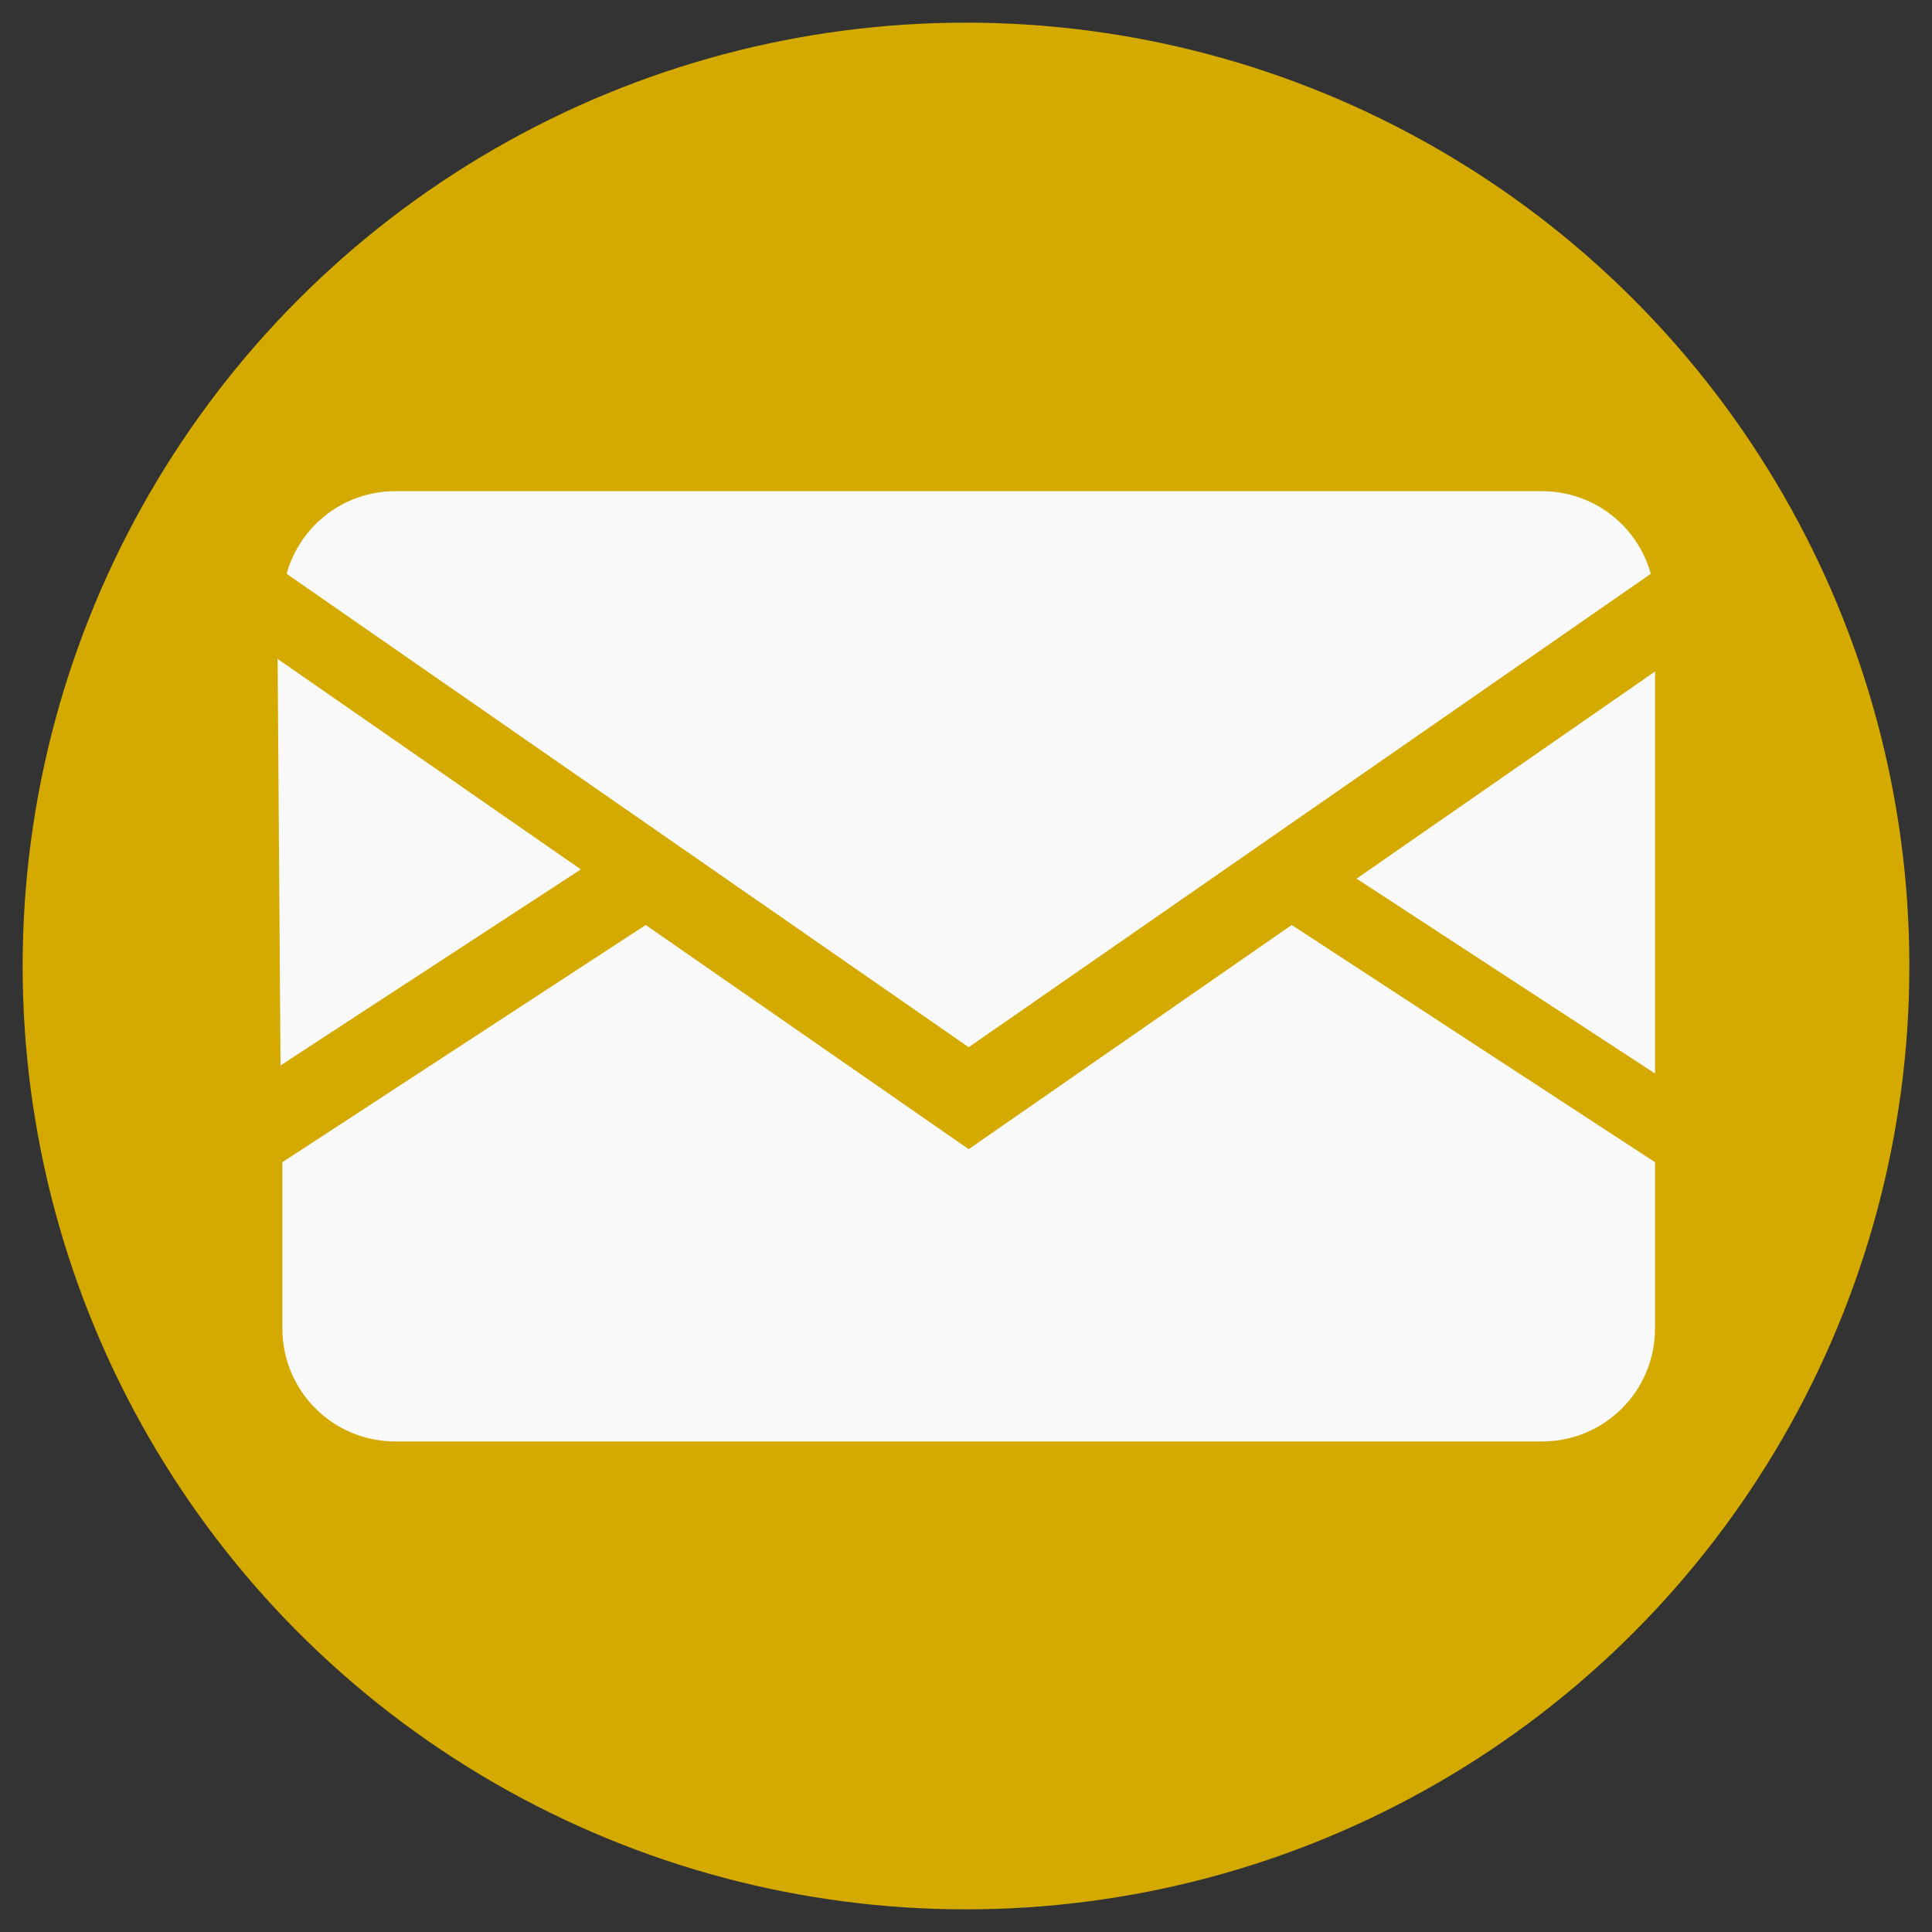 <?xml version="1.0" encoding="UTF-8" standalone="no"?>
<!-- Created with Inkscape (http://www.inkscape.org/) -->

<svg
   version="1.1"
   id="svg1"
   width="512"
   height="512"
   viewBox="0 0 512 512"
   sodipodi:docname="mail.svg"
   inkscape:version="1.3.2 (091e20ef0f, 2023-11-25, custom)"
   xml:space="preserve"
   xmlns:inkscape="http://www.inkscape.org/namespaces/inkscape"
   xmlns:sodipodi="http://sodipodi.sourceforge.net/DTD/sodipodi-0.dtd"
   xmlns="http://www.w3.org/2000/svg"
   xmlns:svg="http://www.w3.org/2000/svg"><rect x="0" y="0" width="512" height="512" fill="#333333" stroke="none"/><defs
     id="defs1"><inkscape:path-effect
       effect="fillet_chamfer"
       id="path-effect6"
       is_visible="true"
       lpeversion="1"
       nodesatellites_param="F,0,1,1,0,14.026,0,1 @ F,0,0,1,0,0,0,1 @ F,0,0,1,0,0,0,1"
       radius="15"
       unit="px"
       method="auto"
       mode="F"
       chamfer_steps="1"
       flexible="false"
       use_knot_distance="true"
       apply_no_radius="true"
       apply_with_radius="true"
       only_selected="true"
       hide_knots="false" /><inkscape:path-effect
       effect="fillet_chamfer"
       id="path-effect5"
       is_visible="true"
       lpeversion="1"
       nodesatellites_param="F,0,0,1,0,0,0,1 @ F,0,1,1,0,10.352,0,1 @ F,0,0,1,0,0,0,1 @ F,0,0,1,0,0,0,1"
       radius="20"
       unit="px"
       method="auto"
       mode="F"
       chamfer_steps="1"
       flexible="false"
       use_knot_distance="true"
       apply_no_radius="true"
       apply_with_radius="true"
       only_selected="true"
       hide_knots="false" /><inkscape:path-effect
       effect="fillet_chamfer"
       id="path-effect4"
       is_visible="true"
       lpeversion="1"
       nodesatellites_param="F,0,0,1,0,14.936,0,1 @ F,0,0,1,0,16.566,0,1 @ F,0,0,1,0,18.71,0,1 @ F,0,0,1,0,0,0,1 @ F,0,1,1,0,15,0,1 @ F,0,0,1,0,0,0,1"
       radius="15"
       unit="px"
       method="auto"
       mode="F"
       chamfer_steps="1"
       flexible="false"
       use_knot_distance="true"
       apply_no_radius="true"
       apply_with_radius="true"
       only_selected="true"
       hide_knots="false" /></defs><sodipodi:namedview
     id="namedview1"
     pagecolor="#ffffff"
     bordercolor="#000000"
     borderopacity="0.25"
     inkscape:showpageshadow="2"
     inkscape:pageopacity="0.0"
     inkscape:pagecheckerboard="0"
     inkscape:deskcolor="#d1d1d1"
     inkscape:zoom="1"
     inkscape:cx="161.5"
     inkscape:cy="304.5"
     inkscape:window-width="1920"
     inkscape:window-height="1054"
     inkscape:window-x="0"
     inkscape:window-y="0"
     inkscape:window-maximized="1"
     inkscape:current-layer="g1" /><g
     inkscape:groupmode="layer"
     inkscape:label="Image"
     id="g1"><circle
       style="fill:#d4aa00;fill-rule:evenodd;stroke-width:5;stroke-linecap:round;stroke-linejoin:round;stroke-miterlimit:10;fill-opacity:1;stroke:none"
       id="path1"
       cx="256"
       cy="256"
       r="250" /><g
       id="g28"
       transform="matrix(1.228,0,0,1.228,-57.653,-47.233)"
       style="stroke-width:0.815"><path
         id="path7"
         style="fill:#f9f9f9;fill-opacity:1;fill-rule:evenodd;stroke:none;stroke-width:16.291;stroke-linecap:round;stroke-linejoin:round;stroke-miterlimit:10;stroke-dasharray:none"
         d="m 186.295,238.08 -78.408,51.191 v 35.863 c 0,13.52 10.886,24.404 24.406,24.404 h 247.414 c 13.52,0 24.406,-10.884 24.406,-24.404 V 289.271 L 325.705,238.08 256,286.461 Z" /><path
         id="path26"
         style="fill:#f9f9f9;fill-opacity:1;fill-rule:evenodd;stroke-width:4.073;stroke-linecap:round;stroke-linejoin:round;stroke-miterlimit:10"
         d="m 404.113,183.375 -64.408,44.705 64.408,42.051 z" /><path
         id="path25"
         style="fill:#f9f9f9;fill-opacity:1;fill-rule:evenodd;stroke-width:4.073;stroke-linecap:round;stroke-linejoin:round;stroke-miterlimit:10"
         d="m 106.861,180.664 0.629,87.725 64.805,-42.309 z" /><path
         id="rect7"
         style="fill:#f9f9f9;fill-opacity:1;fill-rule:evenodd;stroke-width:4.073;stroke-linecap:round;stroke-linejoin:round;stroke-miterlimit:10"
         d="m 132.293,144.461 c -11.238,0 -20.633,7.529 -23.492,17.832 L 256,264.461 403.199,162.293 c -2.859,-10.303 -12.254,-17.832 -23.492,-17.832 z" /></g></g></svg>
